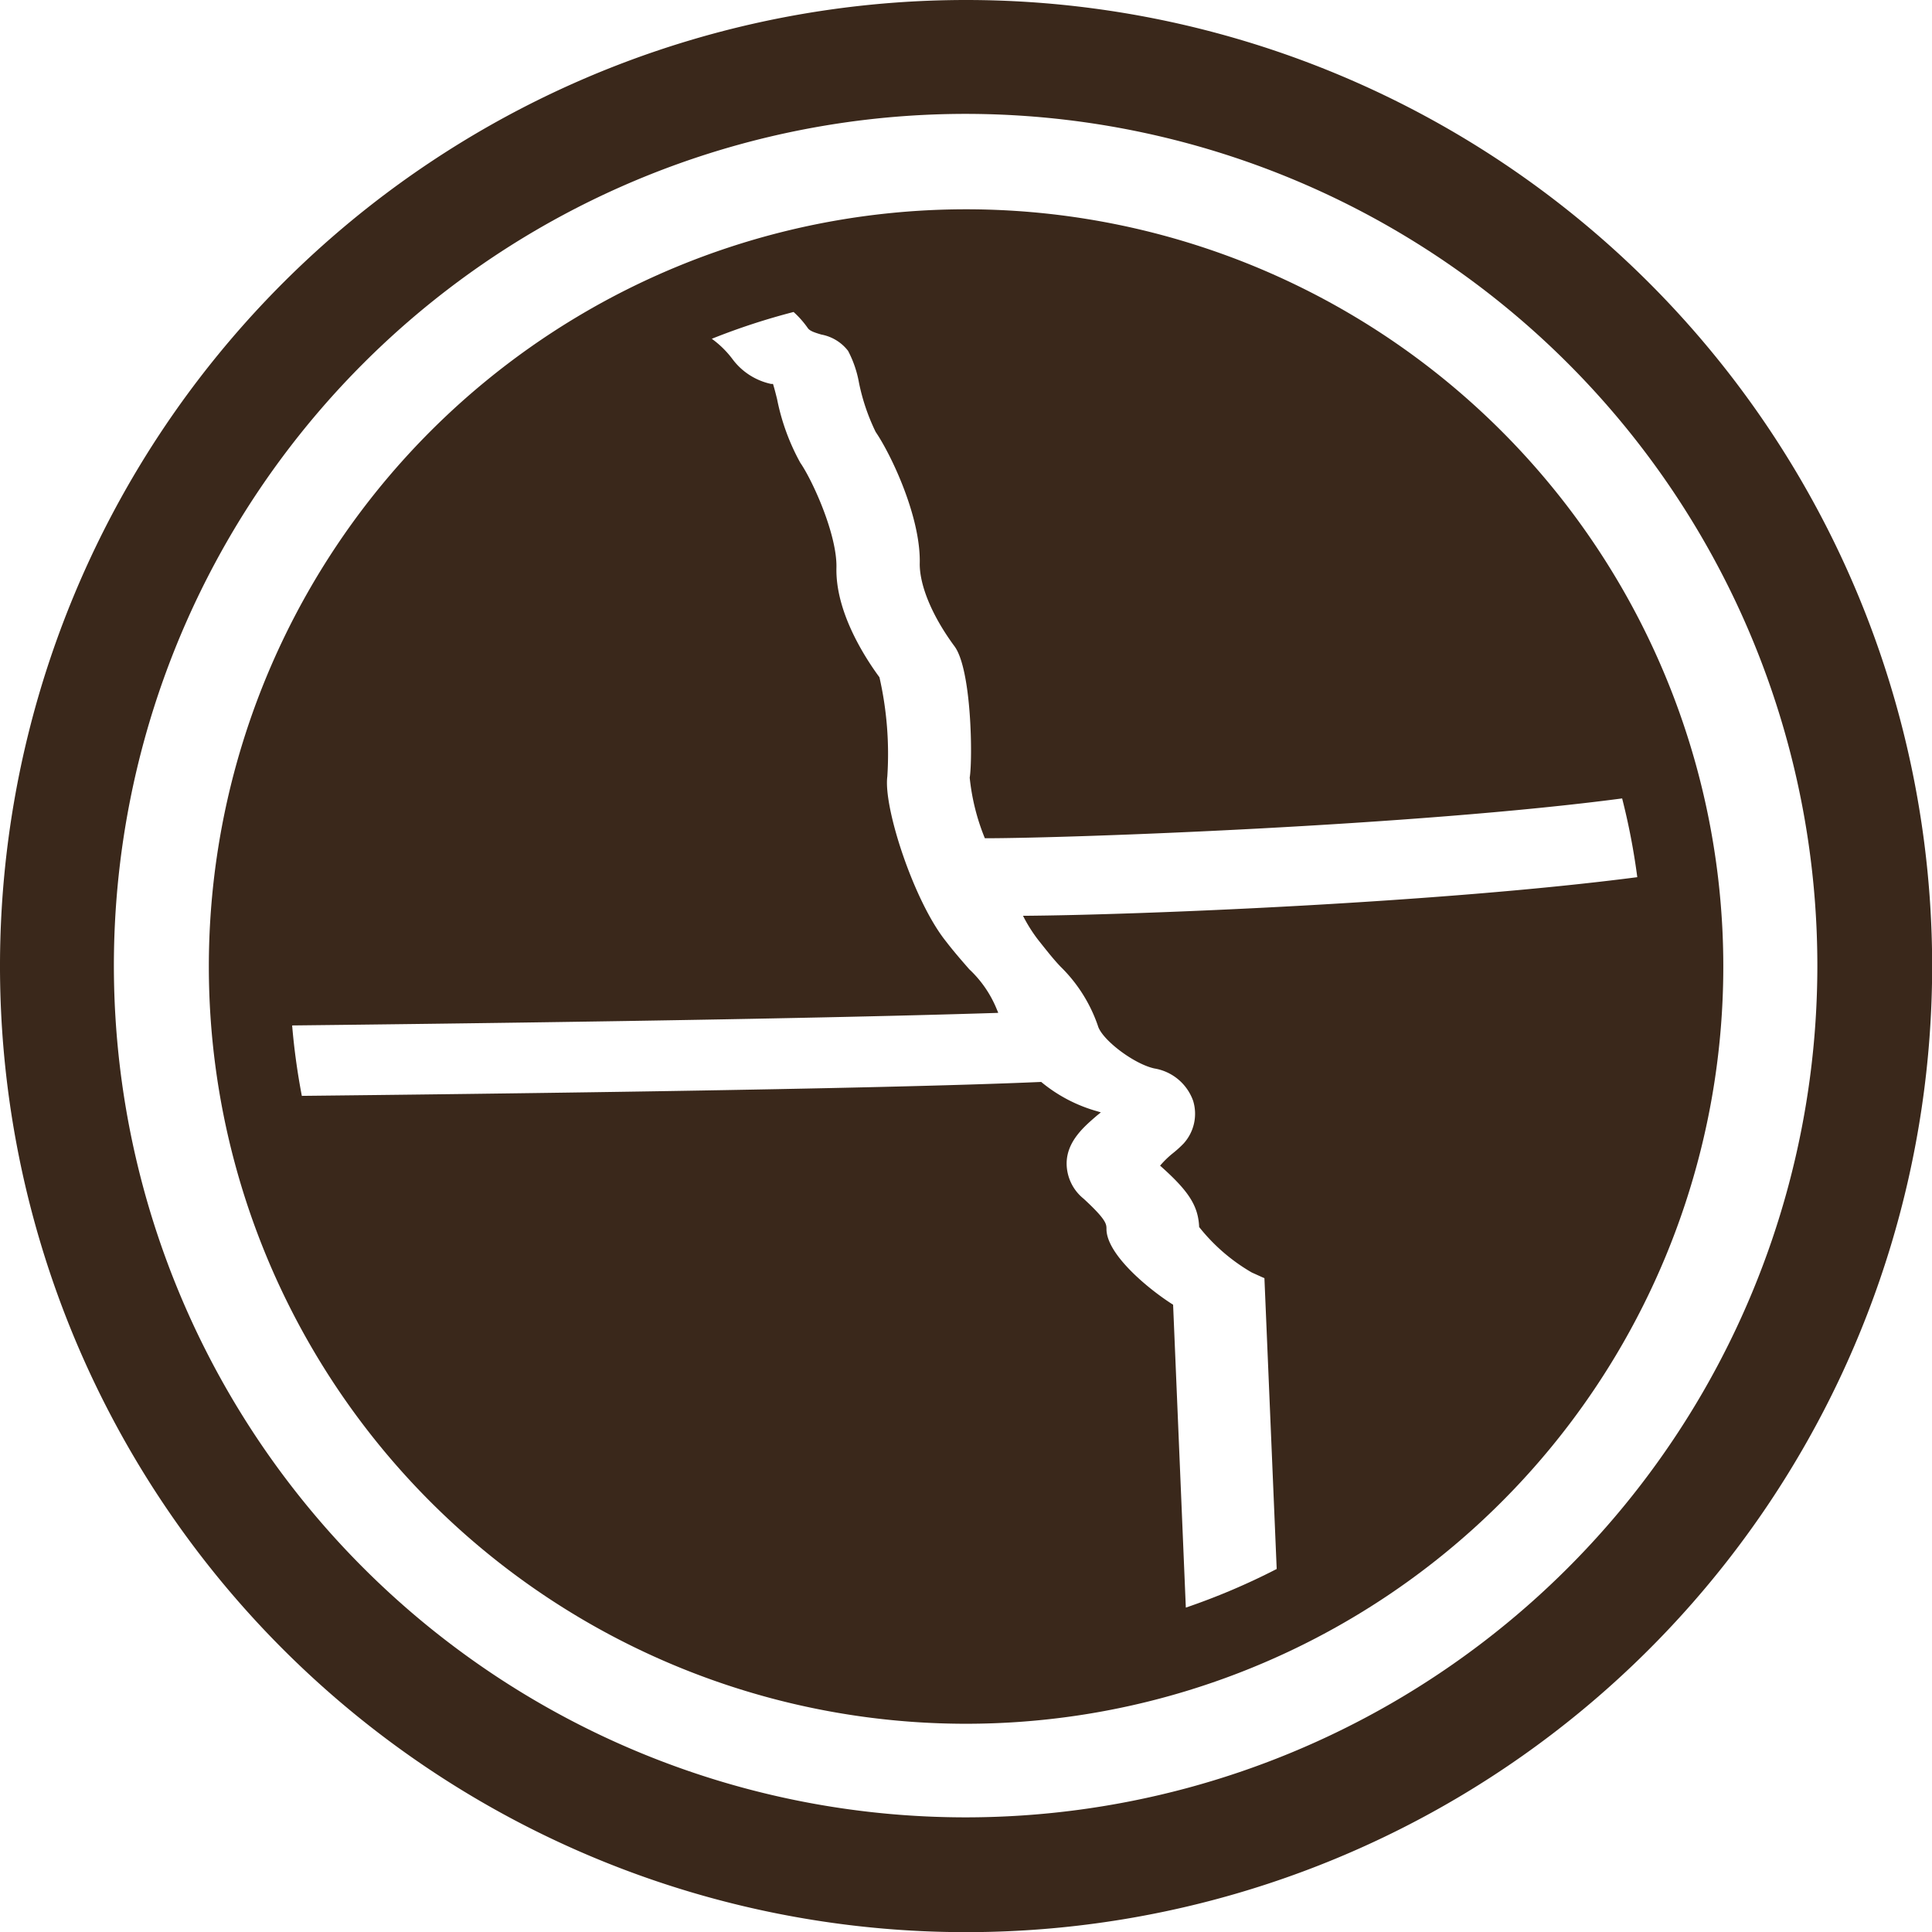 <svg id="Layer_1" data-name="Layer 1" xmlns="http://www.w3.org/2000/svg" viewBox="0 0 127.57 127.57"><defs><style>.cls-1{fill:#3a281b;}</style></defs><title>Emblem</title><path class="cls-1" d="M63.79,0a63.79,63.79,0,1,0,63.79,63.79A63.79,63.79,0,0,0,63.79,0Zm0,120A56.24,56.24,0,1,1,120,63.79,56.24,56.24,0,0,1,63.79,120Z"/><path class="cls-1" d="M63.79,113.82a50,50,0,1,0-50-50A50,50,0,0,0,63.79,113.82ZM65.84,66.7A7.46,7.46,0,0,0,64,64c-.46-.53-1-1.14-1.56-1.87-2.1-2.64-4.12-8.82-3.85-10.86a22.85,22.85,0,0,0-.52-6.55c-1.06-1.44-2.91-4.39-2.84-7.24.05-2.15-1.55-5.71-2.39-6.93a14.52,14.52,0,0,1-1.53-4.2c-.08-.32-.18-.72-.27-1l-.13,0a4.3,4.3,0,0,1-2.56-1.66A6.34,6.34,0,0,0,47,22.37a44.37,44.37,0,0,1,5.4-1.77,6.24,6.24,0,0,1,.93,1.05c.13.2.43.3.9.44A2.89,2.89,0,0,1,56,23.17a7.25,7.25,0,0,1,.72,2.11,13.57,13.57,0,0,0,1.1,3.24c1.05,1.54,3,5.68,2.91,8.72,0,1.42.8,3.41,2.3,5.44,1.13,1.54,1.2,7.43,1,8.67a14.38,14.38,0,0,0,1,4c5.63,0,28.45-.83,42.08-2.63a44.43,44.43,0,0,1,1,5.2c-13,1.69-33,2.5-40.56,2.55a10,10,0,0,0,1,1.59c.55.69,1,1.27,1.48,1.77a10,10,0,0,1,2.46,3.89c.25.92,2.37,2.53,3.73,2.83a3.28,3.28,0,0,1,2.56,2.13,2.92,2.92,0,0,1-.63,2.83,7.18,7.18,0,0,1-.67.61,6.18,6.18,0,0,0-.88.85l.06.05c1.84,1.64,2.46,2.61,2.52,4a12.27,12.27,0,0,0,3.47,3l.84.38.81,19.2a44.46,44.46,0,0,1-6,2.55l-.84-20c-1.59-1-4.4-3.31-4.4-5,0-.32,0-.61-1.51-2a3,3,0,0,1-1.12-2.32c0-1.5,1.23-2.5,2-3.17l.26-.21-.23-.07a10,10,0,0,1-3.71-1.94c-11.07.49-37.59.8-48.82.92a44.71,44.71,0,0,1-.64-4.65c10.08-.11,32.88-.39,46.62-.83C65.88,66.77,65.85,66.73,65.84,66.7Z"/></svg>